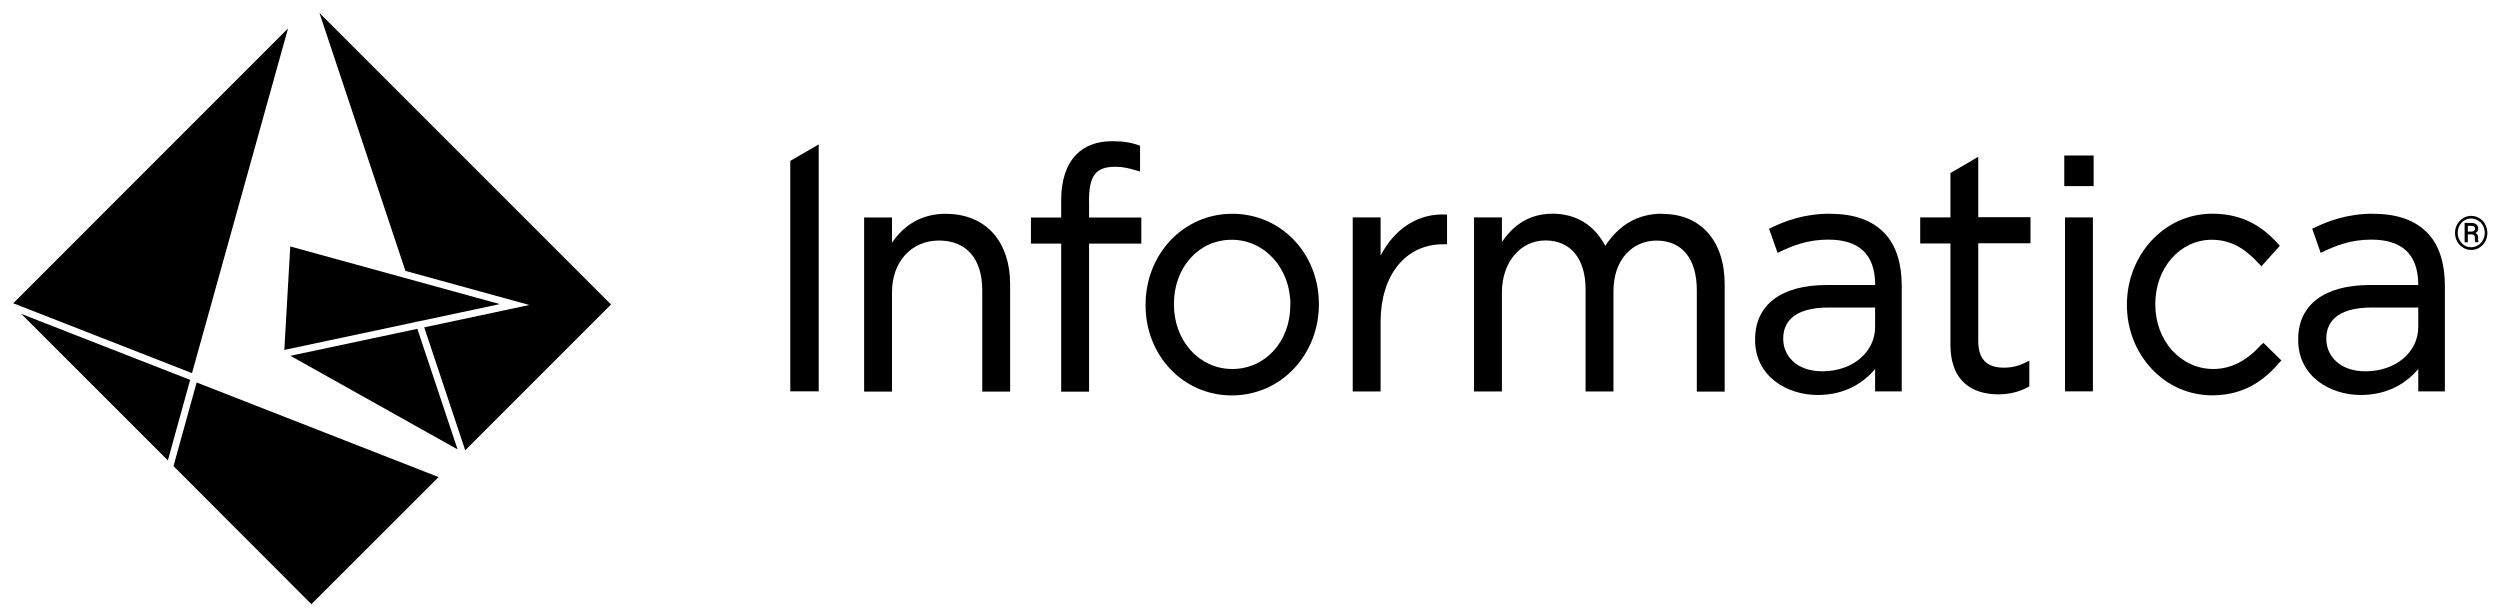<svg width="183" height="45" viewBox="0 0 183 45" fill="none" xmlns="http://www.w3.org/2000/svg">
<g clip-path="url(#clip0_17875_26202)">
<path d="M21.258 26.044L33.495 32.896L31.168 25.921L30.549 24.07L21.258 26.044Z" fill="black"/>
<path d="M31.053 23.962L34.055 32.962L44.727 22.29L23.383 0.945L29.678 19.83L38.749 22.325L31.053 23.962Z" fill="black"/>
<path d="M31.166 25.921L30.547 24.07L31.166 25.921Z" fill="black"/>
<path d="M30.677 23.518L36.588 22.26L21.247 18.041L20.812 25.614L30.39 23.579L30.38 23.559L30.677 23.518Z" fill="black"/>
<path d="M30.379 23.558L30.389 23.579L30.675 23.518L30.379 23.558Z" fill="black"/>
<path d="M38.751 22.326L29.68 19.83L38.751 22.326Z" fill="black"/>
<path d="M38.751 22.326L31.055 23.962L38.751 22.326Z" fill="black"/>
<path d="M30.891 23.473L30.676 23.519H30.686L30.891 23.473Z" fill="black"/>
<path d="M1.672 23.021L1.555 22.975L12.288 33.703L13.919 27.807L1.672 23.021Z" fill="black"/>
<path d="M14.06 27.291L21.086 2.076L0.969 22.198L14.024 27.302L14.029 27.276L14.06 27.291Z" fill="black"/>
<path d="M13.919 27.808L1.672 23.021L13.919 27.808Z" fill="black"/>
<path d="M22.794 44.224L32.105 34.922L14.397 27.998L12.699 34.119L22.794 44.224Z" fill="black"/>
<path d="M14.392 27.998L12.699 34.119L14.397 27.998H14.392Z" fill="black"/>
<path d="M14.063 27.291L14.033 27.275L14.027 27.301L14.058 27.311L14.063 27.291Z" fill="black"/>
<path d="M57.848 28.647H59.929V10.57L57.848 11.777V28.647Z" fill="black"/>
<path d="M151.105 11.971V13.623H153.253V11.383H151.105V11.971Z" fill="black"/>
<path d="M69.247 15.648C67.575 15.648 66.251 16.364 65.294 17.765V15.919H63.254V28.663H65.294V21.386C65.294 19.162 66.711 17.607 68.736 17.607C70.761 17.607 71.901 18.967 71.901 21.243V28.663H73.941V20.782C73.941 19.274 73.512 17.996 72.709 17.08C71.881 16.15 70.679 15.654 69.252 15.654L69.247 15.648Z" fill="black"/>
<path d="M90.207 15.648C88.453 15.648 86.842 16.354 85.65 17.627C84.495 18.87 83.856 20.532 83.856 22.296V22.347C83.856 26.05 86.627 28.944 90.166 28.944C91.92 28.944 93.541 28.238 94.732 26.965C95.898 25.712 96.542 24.06 96.542 22.296V22.245C96.542 18.543 93.766 15.648 90.207 15.648ZM94.451 22.291V22.342C94.451 25.001 92.62 27.011 90.201 27.011C87.783 27.011 85.932 24.94 85.932 22.296V22.245C85.932 19.566 87.747 17.551 90.161 17.551C92.574 17.551 94.456 19.632 94.456 22.291H94.446H94.451Z" fill="black"/>
<path d="M101.06 18.706L101.05 18.722C101.05 18.722 101.055 18.711 101.06 18.706V15.914H99.019V28.657H101.06V23.554C101.06 20.164 102.865 17.878 105.652 17.878H105.923V15.704H105.795C103.826 15.613 102.093 16.722 101.06 18.706Z" fill="black"/>
<path d="M101.061 18.711C101.061 18.711 101.056 18.711 101.051 18.721L101.061 18.711Z" fill="black"/>
<path d="M121.695 15.653L121.685 15.643C119.921 15.643 118.555 16.415 117.502 17.995C116.719 16.476 115.359 15.643 113.656 15.643C111.744 15.643 110.66 16.675 109.939 17.709V15.914H107.898V28.657H109.939V21.406C109.939 19.207 111.284 17.601 113.13 17.601C114.976 17.601 116.065 18.946 116.065 21.186V28.657H118.105V21.339C118.105 20.204 118.422 19.248 119.036 18.578C119.598 17.959 120.386 17.611 121.25 17.611C123.132 17.611 124.206 18.936 124.206 21.247V28.667H126.246V20.812C126.246 17.632 124.502 15.658 121.69 15.658L121.695 15.653Z" fill="black"/>
<path d="M144.813 11.475L142.773 12.666V15.914H140.559V17.821H142.773V25.215C142.773 28.396 144.961 28.866 146.271 28.866C147.094 28.866 147.789 28.693 148.48 28.319L148.546 28.284V26.402L148.352 26.494C147.759 26.796 147.278 26.913 146.68 26.913C145.422 26.913 144.808 26.274 144.808 24.965V17.806H148.633V15.898H144.808V11.465L144.813 11.475Z" fill="black"/>
<path d="M165.581 25.195H165.556C164.472 26.412 163.306 27.01 162.012 27.01C159.629 27.01 157.768 24.939 157.768 22.295V22.244C157.768 19.611 159.583 17.55 161.904 17.55C163.525 17.55 164.558 18.43 165.433 19.386L165.535 19.493L166.885 17.99L166.808 17.908C165.862 16.849 164.451 15.643 161.94 15.643C160.237 15.643 158.657 16.348 157.481 17.622C156.331 18.874 155.691 20.536 155.691 22.29V22.341C155.691 24.085 156.331 25.732 157.481 26.974C158.657 28.243 160.232 28.938 161.94 28.938C164.477 28.938 165.929 27.619 166.911 26.478L166.998 26.386L165.678 25.093L165.586 25.195H165.581Z" fill="black"/>
<path d="M134.006 15.653L133.995 15.643C132.062 15.643 130.687 16.169 129.603 16.691L129.495 16.742L130.119 18.511L130.252 18.445C131.234 17.974 132.344 17.54 133.822 17.54C136.01 17.54 137.263 18.547 137.263 20.864H133.704C130.38 20.864 128.473 22.316 128.473 24.842V24.893C128.473 27.527 130.779 28.913 133.054 28.913C135.146 28.913 136.476 27.941 137.258 27.015V28.652H139.206V20.894C139.206 19.289 138.787 17.939 137.948 17.069C137.048 16.128 135.724 15.653 134.006 15.653ZM137.258 23.932C137.258 25.788 135.596 27.179 133.397 27.179C131.423 27.179 130.533 25.962 130.533 24.827V24.776C130.533 23.743 131.111 22.51 133.883 22.51H137.258V23.927V23.932Z" fill="black"/>
<path d="M79.714 14.734V14.723C79.714 12.893 80.185 12.207 81.637 12.207C82.2 12.207 82.644 12.31 83.325 12.52L83.452 12.555V10.668L83.411 10.653C82.808 10.428 82.22 10.336 81.407 10.336C80.297 10.336 79.382 10.679 78.753 11.343C78.047 12.08 77.679 13.215 77.679 14.642V15.925H75.465V17.832H77.679V28.668H79.719V17.832H83.544V15.925H79.719V14.744L79.714 14.734Z" fill="black"/>
<path d="M151.16 17.264V28.647H153.2V15.914H151.16V17.264Z" fill="black"/>
<path d="M173.76 15.653L173.749 15.643C171.821 15.643 170.441 16.169 169.362 16.691L169.254 16.742L169.873 18.511L170.006 18.445C170.988 17.974 172.098 17.54 173.575 17.54C175.764 17.54 177.017 18.547 177.017 20.864H173.458C170.134 20.864 168.227 22.316 168.227 24.842V24.893C168.227 27.527 170.533 28.913 172.808 28.913C174.9 28.913 176.235 27.941 177.017 27.015V28.652H178.965V20.894C178.965 19.289 178.546 17.939 177.707 17.069C176.807 16.128 175.483 15.653 173.76 15.653ZM177.017 23.932C177.017 25.788 175.355 27.179 173.156 27.179C171.182 27.179 170.287 25.962 170.287 24.827V24.776C170.287 23.743 170.865 22.51 173.637 22.51H177.017V23.927V23.932Z" fill="black"/>
<path d="M181.921 16.425C181.819 16.23 181.681 16.082 181.492 15.97C181.308 15.862 181.103 15.801 180.893 15.801C180.684 15.801 180.474 15.857 180.295 15.97C180.121 16.077 179.978 16.241 179.866 16.425C179.758 16.609 179.707 16.818 179.707 17.043C179.707 17.268 179.758 17.468 179.86 17.662C179.963 17.857 180.106 18.005 180.29 18.122C180.474 18.24 180.679 18.296 180.893 18.296C181.108 18.296 181.313 18.24 181.497 18.122C181.681 18.005 181.824 17.851 181.926 17.662C182.029 17.468 182.075 17.268 182.075 17.049C182.075 16.829 182.018 16.619 181.916 16.43L181.921 16.425ZM181.752 17.565C181.671 17.734 181.543 17.857 181.389 17.954C181.236 18.046 181.072 18.097 180.893 18.097C180.714 18.097 180.551 18.056 180.397 17.964C180.249 17.872 180.131 17.739 180.039 17.575C179.947 17.417 179.906 17.238 179.906 17.049V17.033C179.906 16.839 179.958 16.665 180.039 16.506C180.121 16.348 180.249 16.22 180.397 16.128C180.551 16.036 180.714 15.995 180.893 15.995C181.072 15.995 181.236 16.046 181.389 16.138C181.543 16.23 181.66 16.348 181.752 16.517C181.845 16.685 181.885 16.854 181.885 17.043C181.885 17.233 181.834 17.407 181.752 17.57V17.565Z" fill="black"/>
<path d="M181.402 17.392C181.402 17.224 181.336 17.116 181.198 17.055C181.341 16.988 181.407 16.886 181.407 16.743C181.407 16.6 181.356 16.497 181.264 16.426C181.172 16.349 181.039 16.318 180.87 16.318H180.41V17.735H180.645V17.157H180.937C181.065 17.167 181.136 17.213 181.157 17.326V17.51C181.157 17.617 181.182 17.73 181.182 17.73H181.423V17.704C181.407 17.663 181.397 17.587 181.397 17.494V17.392H181.402ZM181.101 16.896C181.049 16.932 180.993 16.953 180.906 16.953H180.645V16.963V16.533H180.87C180.988 16.533 181.065 16.549 181.106 16.584C181.147 16.62 181.172 16.666 181.172 16.753C181.172 16.809 181.147 16.86 181.095 16.896H181.101Z" fill="black"/>
</g>
<defs>
<clipPath id="clip0_17875_26202">
<rect width="182.557" height="45" fill="white"/>
</clipPath>
</defs>
</svg>
